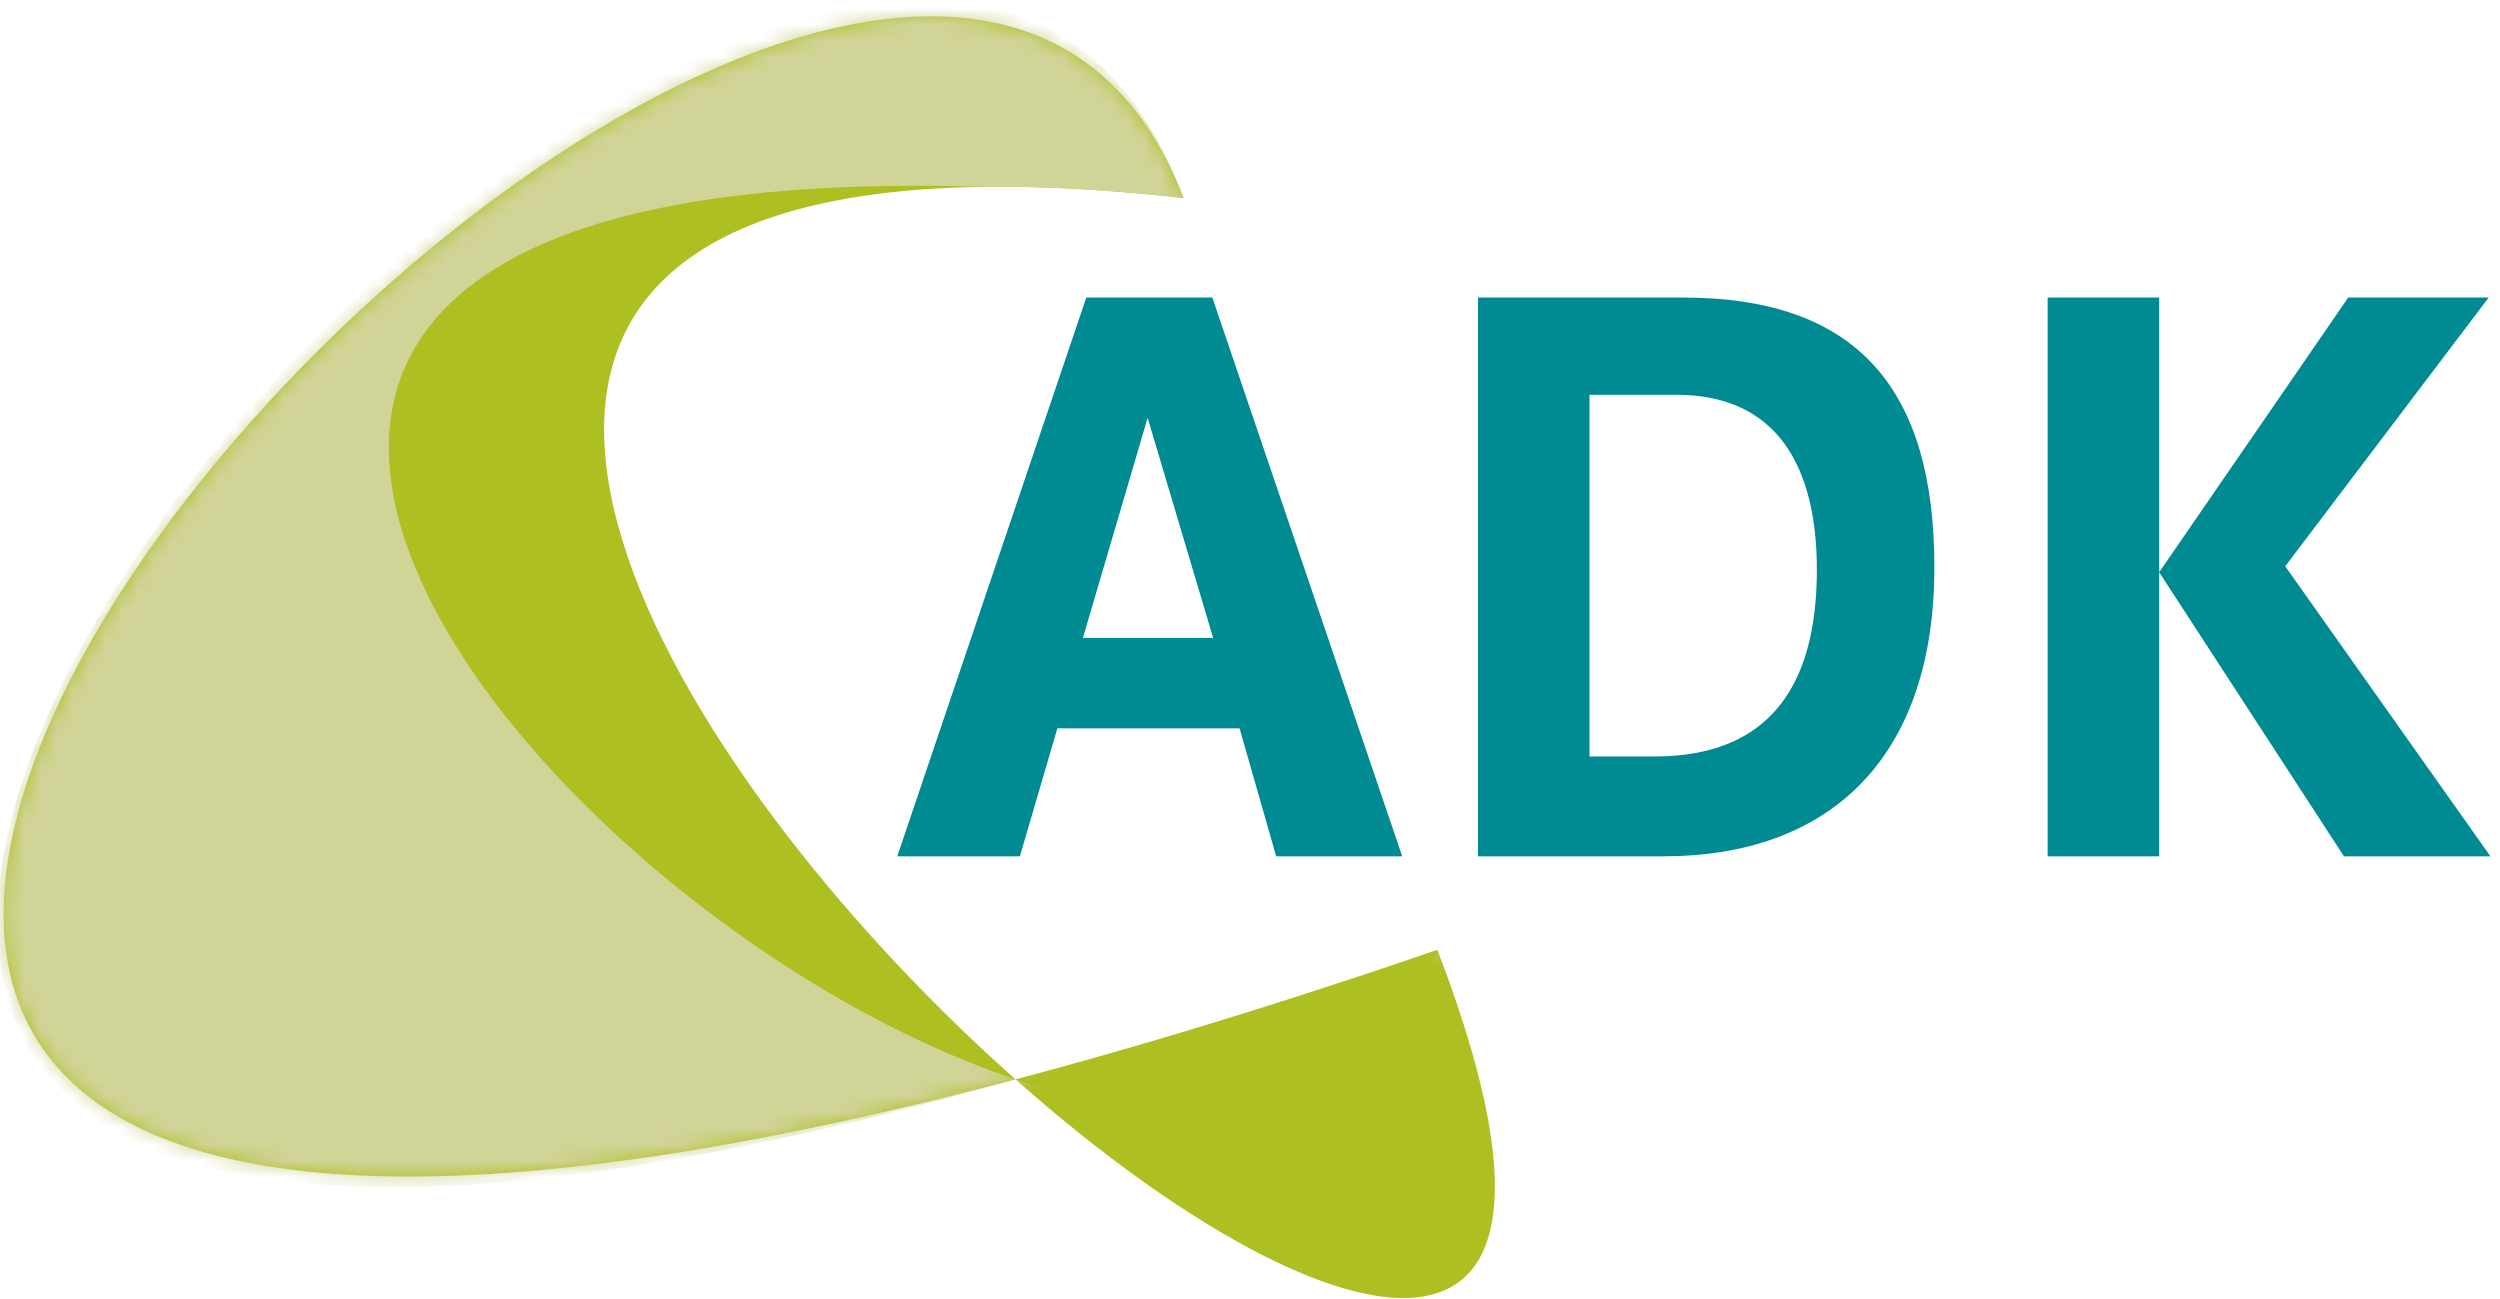 <?xml version="1.0"?>
<svg xmlns="http://www.w3.org/2000/svg" xmlns:xlink="http://www.w3.org/1999/xlink" width="154" height="80" viewBox="0 0 154 80" version="1.1">
    
    <title>Logo/color/ADK</title>
    <desc>Created with Sketch.</desc>
    <defs>
        <path d="M88.542,58.509 C-88.799,119.366 52.288,-41.616 72.912,12.2 L88.542,58.509 Z" id="path-1"/>
    </defs>
    <g id="Symbols" stroke="none" stroke-width="1" fill="none" fill-rule="evenodd">
        <g id="Logo/color/ADK">
            <g id="Logo/ADK">
                <path d="M76.357,44.866 L78.613,52.749 L86.376,52.749 L74.679,18.329 L66.916,18.329 L55.271,52.749 L62.824,52.749 L65.133,44.866 L76.357,44.866 Z M74.731,39.296 L66.706,39.296 L70.693,25.737 L74.731,39.296 L74.731,39.296 Z" id="Fill-1" fill="#008A92"/>
                <path d="M91.044,18.329 L91.044,52.749 L102.478,52.749 C112.496,52.749 119.157,46.915 119.157,34.934 C119.157,24.11 114.542,18.329 103.684,18.329 L91.044,18.329 Z M97.914,24.319 L103.266,24.319 C109.611,24.319 111.919,28.943 111.919,35.091 C111.919,42.395 108.877,46.6 101.901,46.6 L97.914,46.6 L97.914,24.319 L97.914,24.319 Z" id="Fill-2" fill="#008A92"/>
                <path d="M133.006,35.25 L144.388,52.749 L153.41,52.749 L140.769,34.882 L153.304,18.329 L144.65,18.329 L133.006,35.25 Z M126.135,52.749 L133.006,52.749 L133.006,18.329 L126.135,18.329 L126.135,52.749 Z" id="Fill-3" fill="#008A92"/>
                <path d="M88.542,58.509 C-88.799,119.366 52.288,-41.616 72.912,12.2 C-26.345,1.003 115.79,129.373 88.542,58.509" id="Fill-4" fill="#AEBF22"/>
                <g id="Group-8">
                    <mask id="mask-2" fill="white">
                        <use xlink:href="#path-1"/>
                    </mask>
                    <g id="Clip-6"/>
                    <path d="M88.542,58.509 C100.215,88.867 80.766,82.623 62.563,66.489 C73.903,70.266 84.519,69.038 88.542,58.509" id="Fill-5" fill="#D1D497" mask="url(#mask-2)"/>
                    <path d="M60.585,11.51 C-5.339,9.425 31.868,56.213 62.563,66.489 C-74.731,105.461 53.245,-42.147 72.9,12.2 C68.287,11.68 64.195,11.461 60.585,11.51" id="Fill-7" fill="#D1D497" mask="url(#mask-2)"/>
                </g>
            </g>
        </g>
    </g>
</svg>
